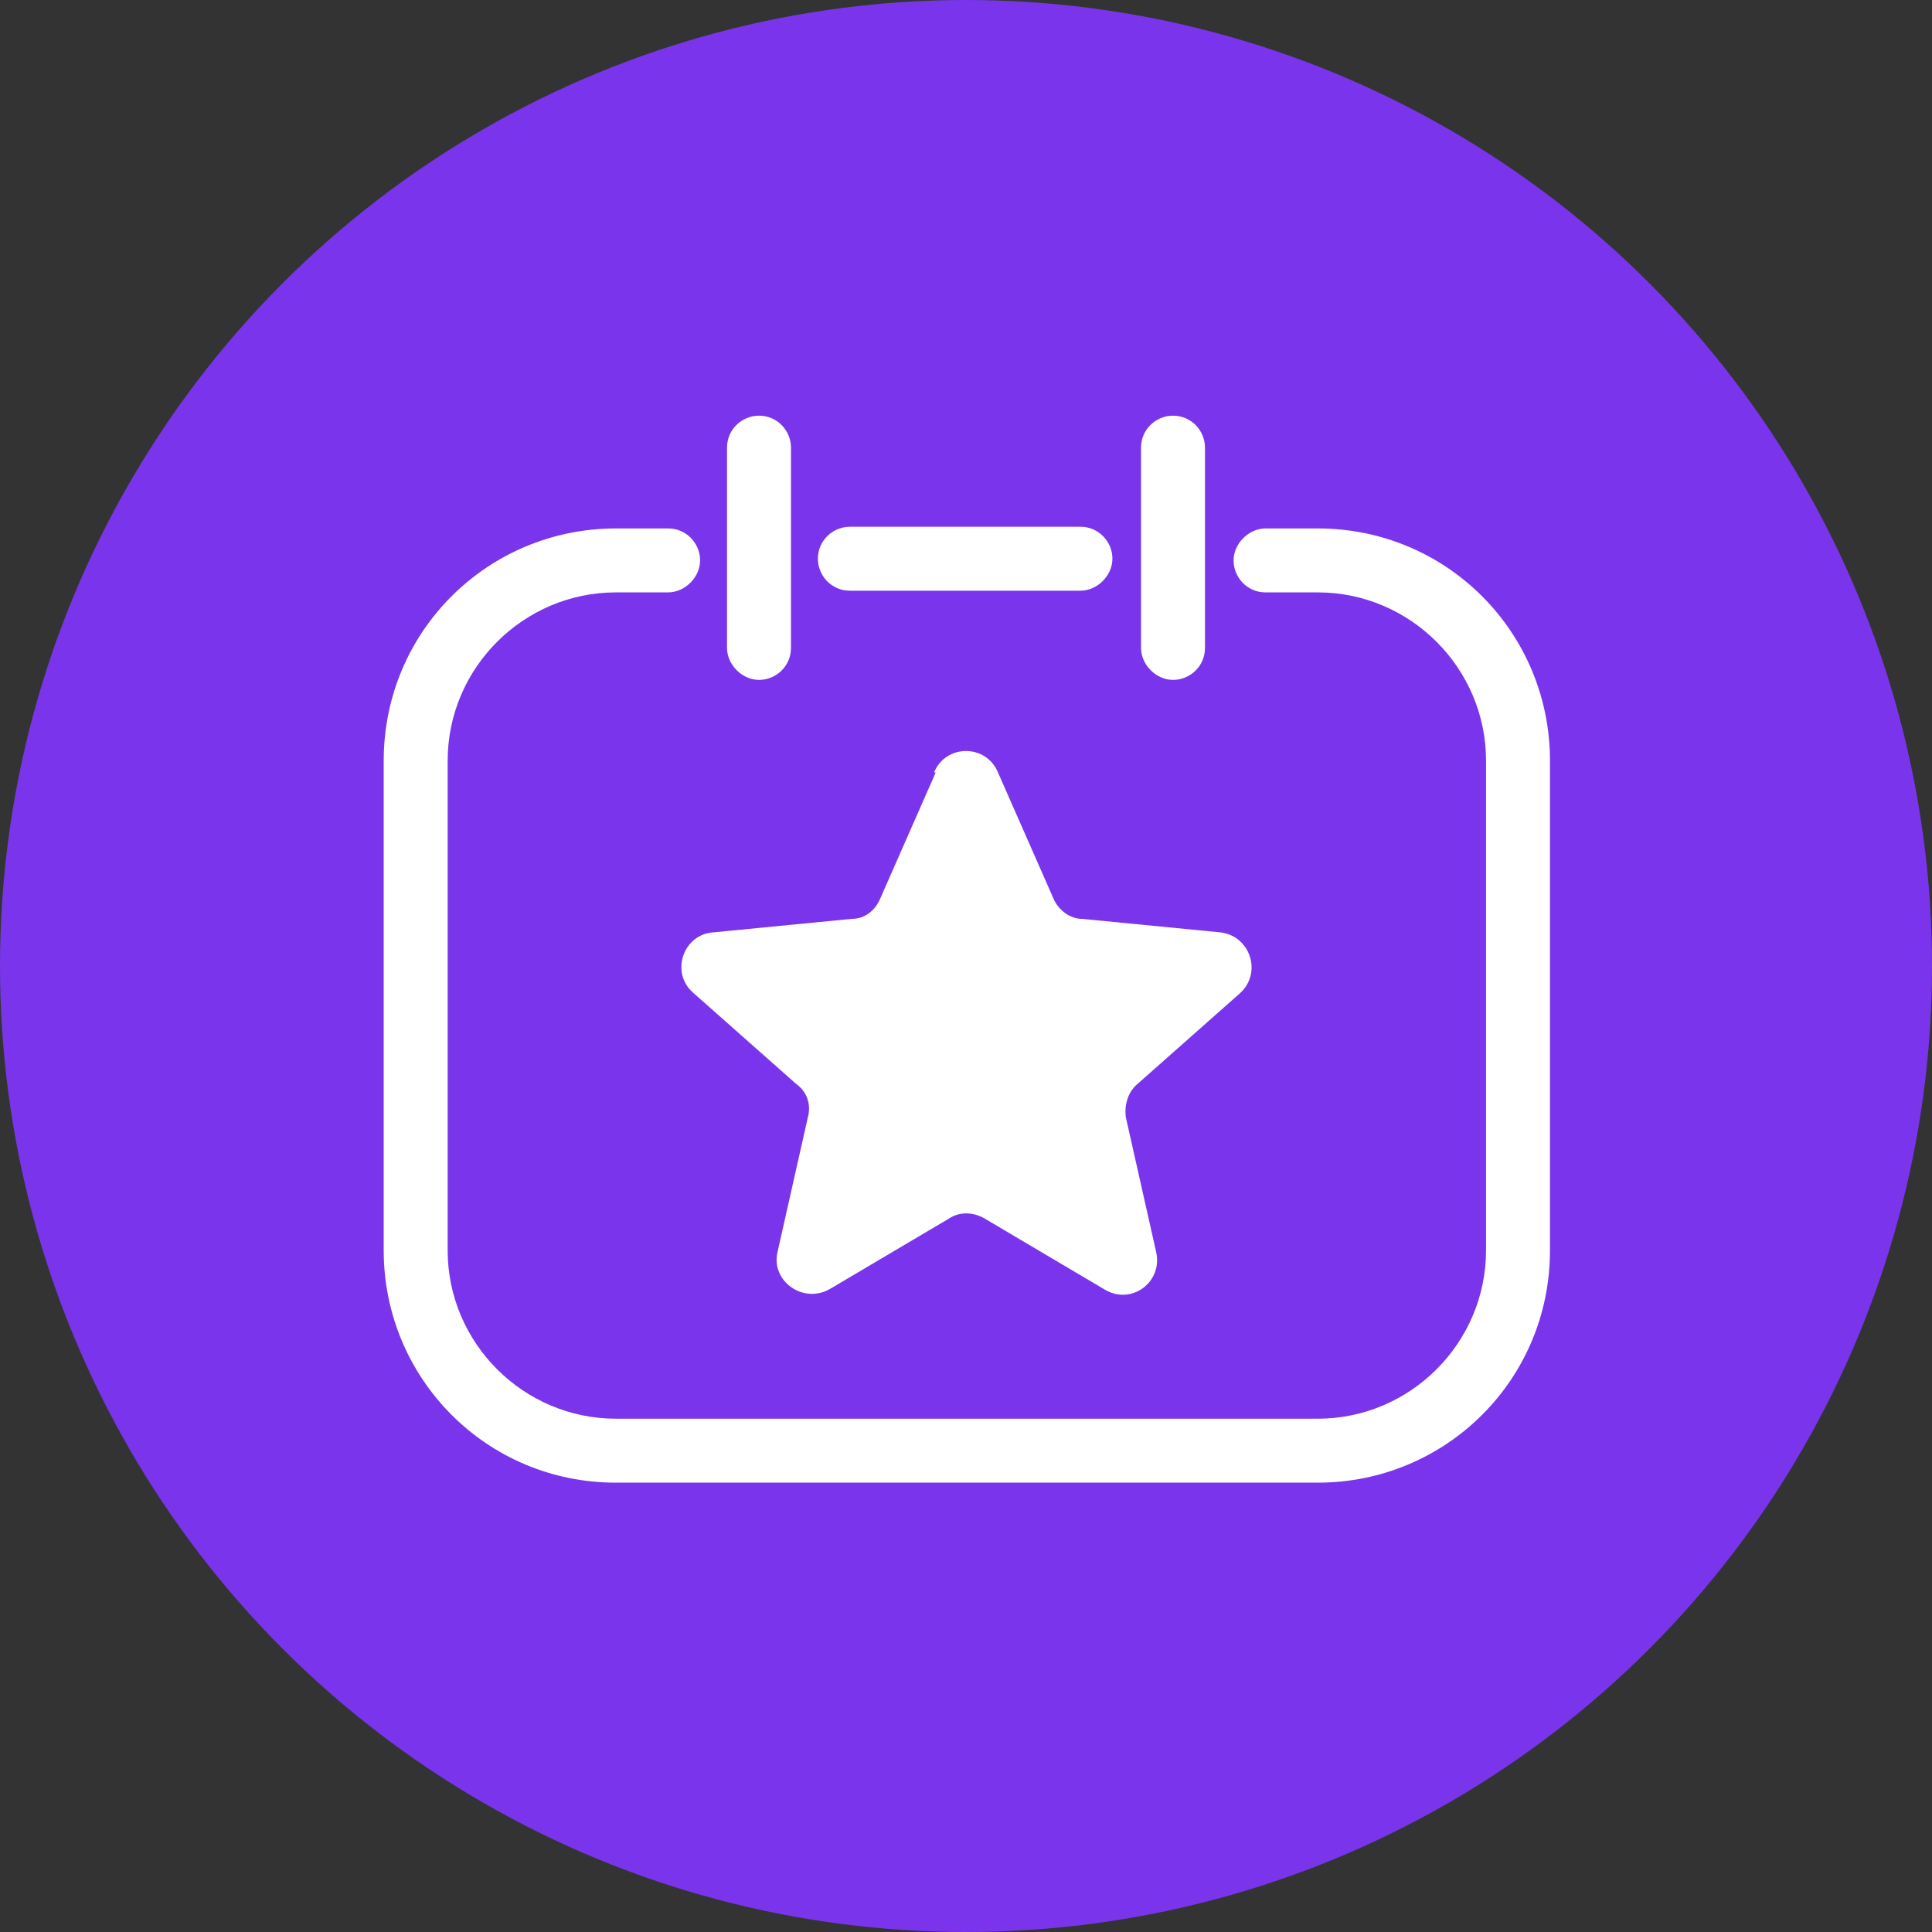 <?xml version="1.0" encoding="UTF-8"?><svg xmlns="http://www.w3.org/2000/svg" viewBox="0 0 114.8 114.8"><rect x="0" y="0" width="114.8" height="114.8" fill="#333333" stroke="none"/><defs><style>.cls-1{fill-rule:evenodd;}.cls-1,.cls-2{fill:#fff;}.cls-3{fill:#7a35ec;}</style></defs><g id="work"><circle class="cls-3" cx="57.4" cy="57.4" r="57.4"/><path class="cls-1" d="M45.1,24.7c1.1,0,1.9.9,1.9,1.9v11.9c0,1.1-.9,1.9-1.9,1.9s-1.9-.9-1.9-1.9v-11.9c0-1.1.9-1.9,1.9-1.9ZM69.7,24.7c1.1,0,1.9.9,1.9,1.9v11.9c0,1.1-.9,1.9-1.9,1.9s-1.9-.9-1.9-1.9v-11.9c0-1.1.9-1.9,1.9-1.9ZM36.6,35.2c-5.5,0-10,4.5-10,10v29.1c0,5.5,4.5,10,10,10h41.7c5.5,0,10-4.5,10-10v-29.1c0-5.5-4.5-10-10-10h-3.1c-1.1,0-1.9-.9-1.9-1.9s.9-1.9,1.9-1.9h3.1c7.7,0,13.8,6.2,13.8,13.8v29.1c0,7.7-6.2,13.8-13.8,13.8h-41.7c-7.7,0-13.8-6.2-13.8-13.8v-29.1c0-7.7,6.2-13.8,13.8-13.8h3.1c1.1,0,1.9.9,1.9,1.9s-.9,1.9-1.9,1.9h-3.1ZM48.6,33.2c0-1.1.9-1.9,1.9-1.9h13.7c1.1,0,1.9.9,1.9,1.9s-.9,1.9-1.9,1.9h-13.7c-1.1,0-1.9-.9-1.9-1.9Z"/><path class="cls-2" d="M55.5,45.9c.7-1.7,3.1-1.7,3.8,0l3.3,7.5c.3.7,1,1.2,1.7,1.2l8.2.8c1.8.2,2.5,2.4,1.2,3.6l-6.1,5.4c-.6.5-.8,1.3-.7,2l1.8,8c.4,1.8-1.5,3.2-3.1,2.2l-7.1-4.2c-.7-.4-1.5-.4-2.1,0l-7.1,4.2c-1.6.9-3.5-.5-3.1-2.2l1.8-8c.2-.7,0-1.5-.7-2l-6.1-5.4c-1.4-1.2-.6-3.5,1.2-3.6l8.2-.8c.8,0,1.4-.5,1.7-1.2l3.3-7.5h-.1Z"/></g><g id="Note"><path class="cls-2" d="M714.97-699.64c44.08,0,79.81,35.73,79.81,79.81V406.73c0,44.08-35.73,79.81-79.81,79.81H-1512.49c-44.08,0-79.81-35.73-79.81-79.81V-619.83c0-44.08,35.73-79.81,79.81-79.81H714.97M714.97-707.62H-1512.49c-48.41,0-87.79,39.38-87.79,87.79V406.73c0,48.41,39.38,87.79,87.79,87.79H714.97c48.41,0,87.79-39.38,87.79-87.79V-619.83c0-48.41-39.38-87.79-87.79-87.79h0Z"/></g></svg>